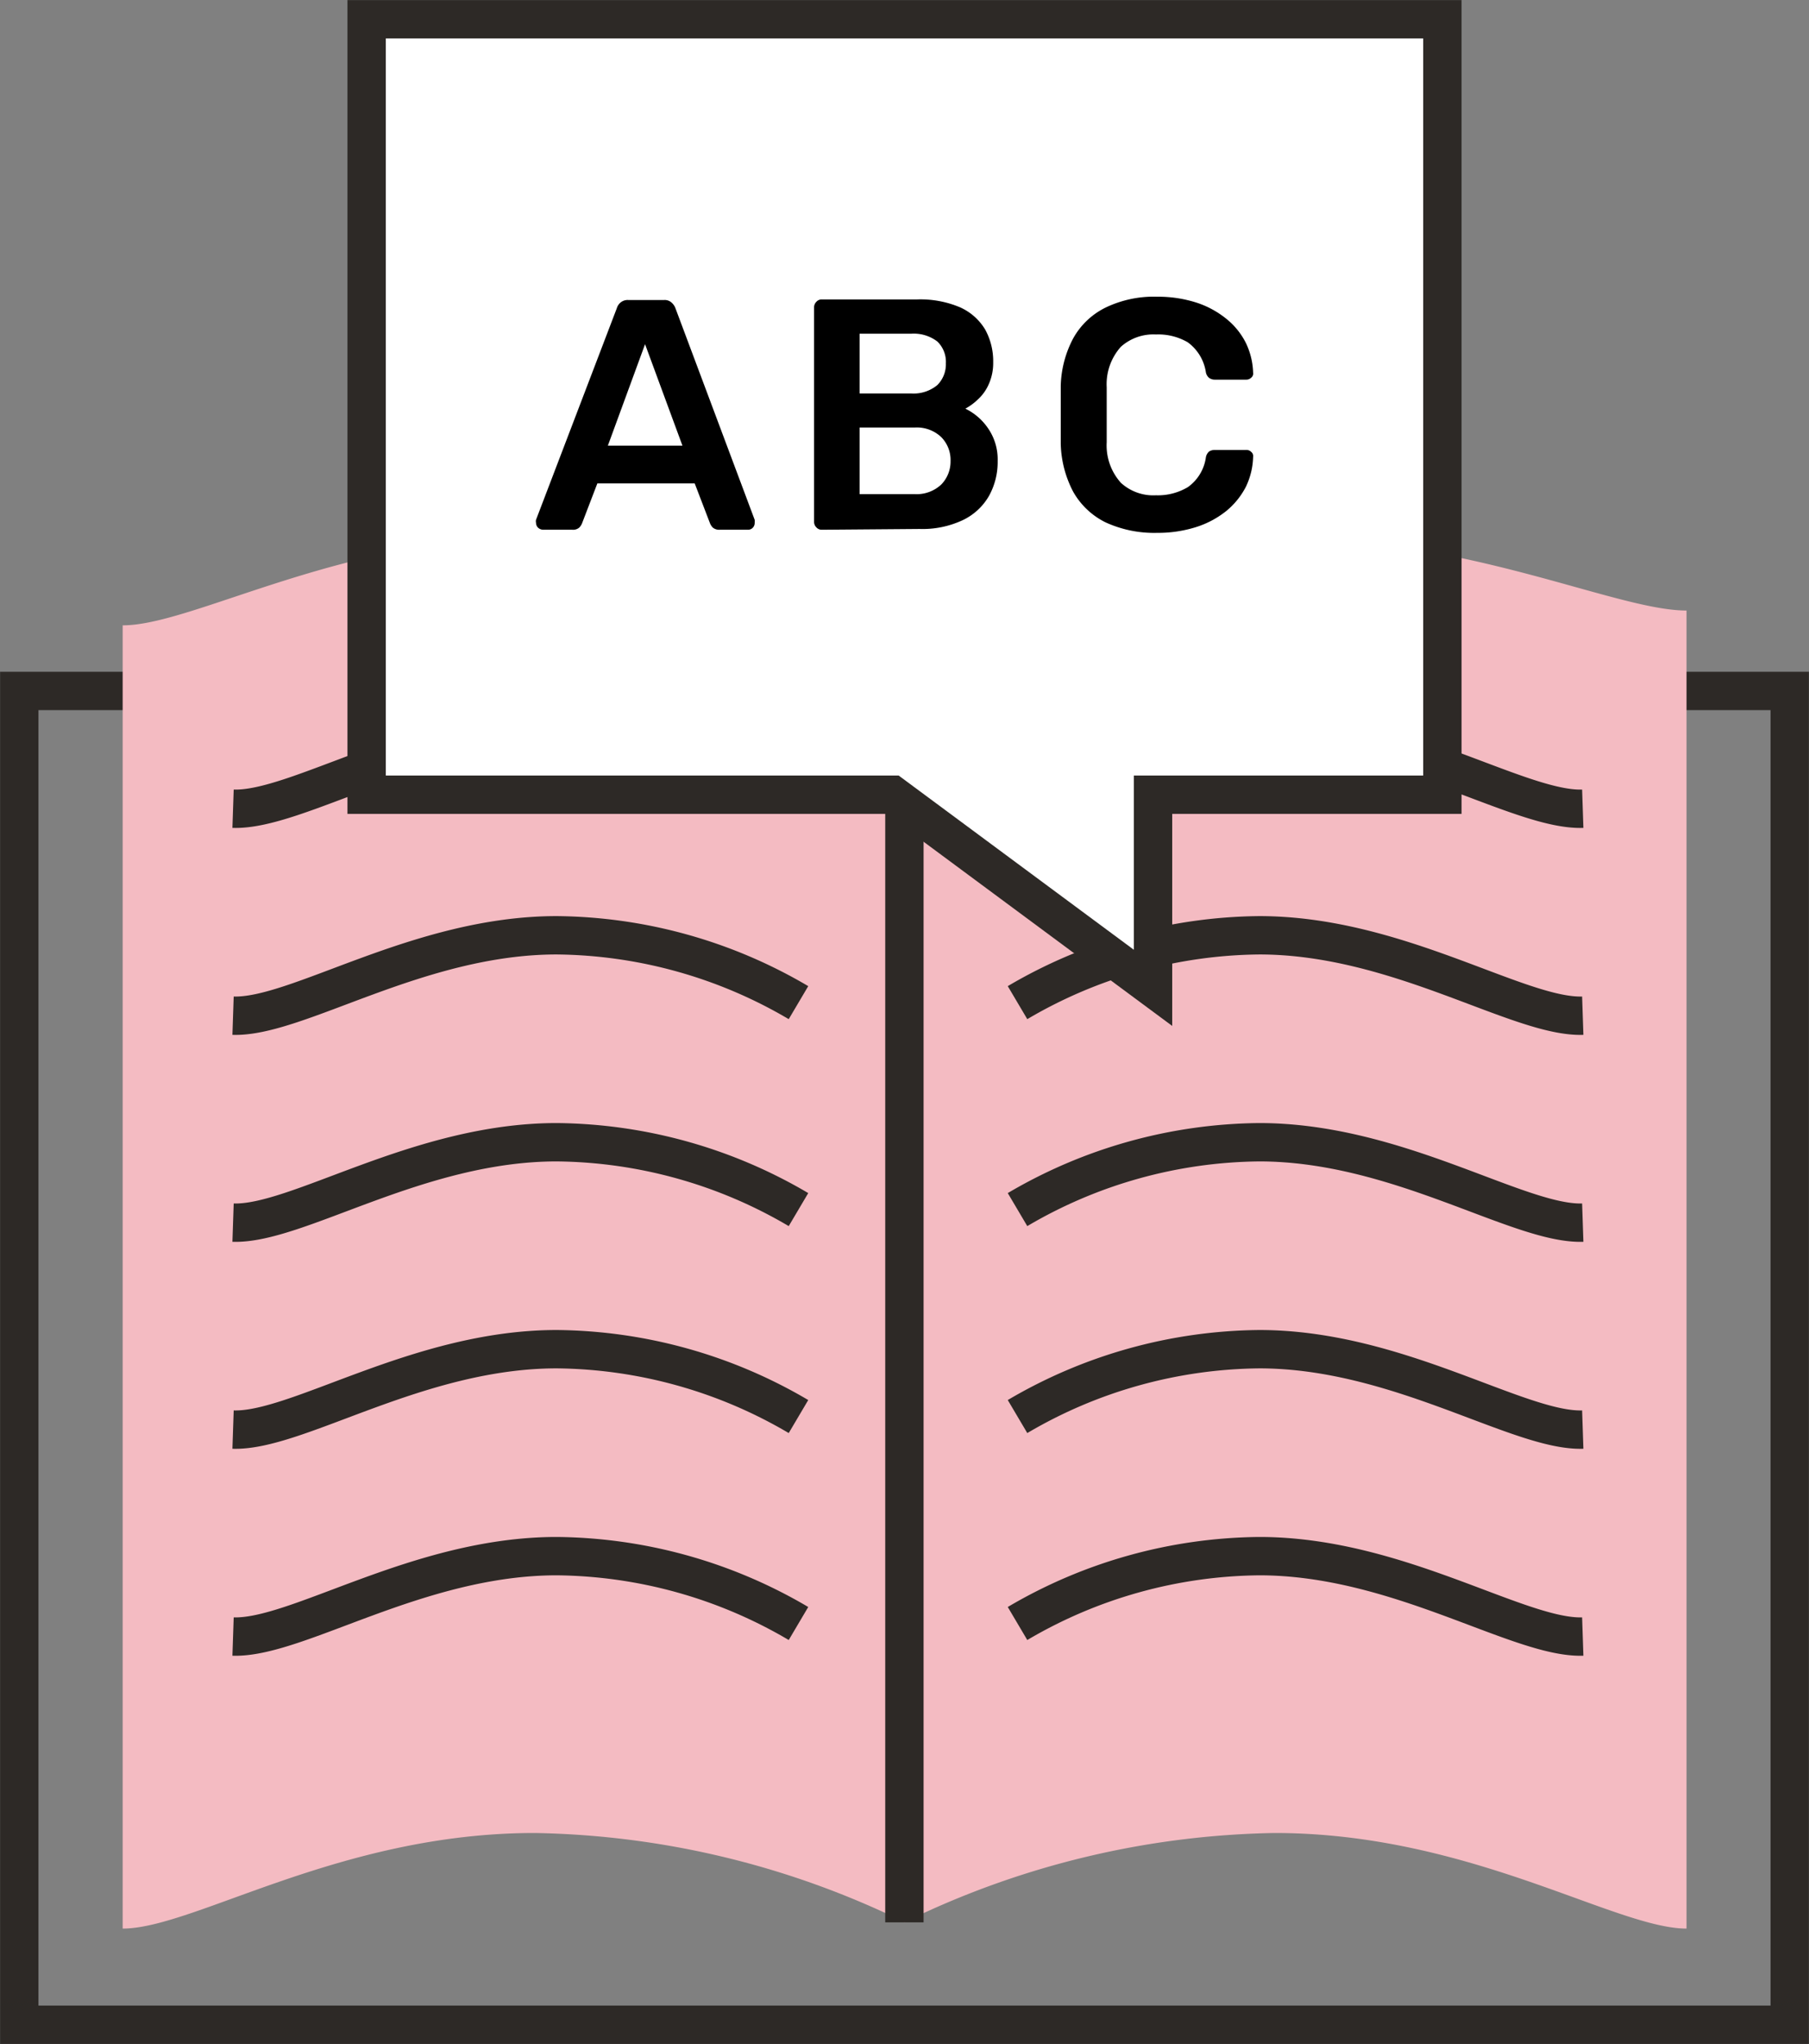 <svg id="Layer_1" data-name="Layer 1" xmlns="http://www.w3.org/2000/svg" viewBox="0 0 92.91 104.99"><rect x="0" y="0" width="92.91" height="104.99" fill="#808080" stroke="none"/><defs><style>.cls-1{fill:none;}.cls-1,.cls-3{stroke:#2d2926;stroke-miterlimit:10;stroke-width:1.97px;}.cls-2{fill:#f4bbc2;}.cls-3{fill:#fff;}</style></defs><polyline class="cls-1" points="78.98 35.49 91.92 35.49 91.92 104 0.99 104 0.99 35.49 14.03 35.49"/><path class="cls-2" d="M3645.78-371.84s-8.58-6.7-19-6.7c-10,0-17.51,4.53-21.16,4.53v66.94c3.65,0,11.13-4.91,21.16-4.91a44.9,44.9,0,0,1,19,4.58,44.9,44.9,0,0,1,19-4.58c10,0,17.51,4.91,21.16,4.91v-67.7c-3.65,0-11.14-3.77-21.16-3.77C3654.36-378.54,3645.78-371.84,3645.78-371.84Z" transform="translate(-3599.32 406.13)"/><line class="cls-1" x1="46.45" y1="36.3" x2="46.45" y2="98.74"/><path class="cls-1" d="M3651.58-365.26a24.87,24.87,0,0,1,12.42-3.46c7.12,0,13.33,4.24,16.61,4.13" transform="translate(-3599.32 406.13)"/><path class="cls-1" d="M3651.58-354.63a24.87,24.87,0,0,1,12.42-3.46c7.12,0,13.33,4.24,16.61,4.13" transform="translate(-3599.32 406.13)"/><path class="cls-1" d="M3651.58-344a24.87,24.87,0,0,1,12.42-3.46c7.12,0,13.33,4.24,16.61,4.13" transform="translate(-3599.32 406.13)"/><path class="cls-1" d="M3651.58-333.37a24.87,24.87,0,0,1,12.42-3.46c7.12,0,13.33,4.24,16.61,4.13" transform="translate(-3599.32 406.13)"/><path class="cls-1" d="M3651.58-322.74A24.87,24.87,0,0,1,3664-326.2c7.12,0,13.33,4.24,16.61,4.13" transform="translate(-3599.32 406.13)"/><path class="cls-1" d="M3640.33-365.26a24.87,24.87,0,0,0-12.42-3.46c-7.12,0-13.33,4.24-16.62,4.13" transform="translate(-3599.32 406.13)"/><path class="cls-1" d="M3640.33-354.63a24.87,24.87,0,0,0-12.42-3.46c-7.12,0-13.33,4.24-16.62,4.13" transform="translate(-3599.32 406.13)"/><path class="cls-1" d="M3640.33-344a24.87,24.87,0,0,0-12.42-3.46c-7.12,0-13.33,4.24-16.62,4.13" transform="translate(-3599.32 406.13)"/><path class="cls-1" d="M3640.33-333.37a24.87,24.87,0,0,0-12.42-3.46c-7.12,0-13.33,4.24-16.62,4.13" transform="translate(-3599.32 406.13)"/><path class="cls-1" d="M3640.33-322.74a24.87,24.87,0,0,0-12.42-3.46c-7.12,0-13.33,4.24-16.62,4.13" transform="translate(-3599.32 406.13)"/><polygon class="cls-3" points="59.22 50.74 59.22 40.82 74.08 40.82 74.08 0.99 18.83 0.99 18.83 40.82 45.83 40.82 59.22 50.74"/><path d="M3627.21-378.92a.42.42,0,0,1-.25-.1.36.36,0,0,1-.11-.26.34.34,0,0,1,0-.15L3631-390.3a.61.61,0,0,1,.19-.29.57.57,0,0,1,.4-.13h1.84a.52.52,0,0,1,.38.13.72.72,0,0,1,.2.29l4.07,10.87a.86.86,0,0,1,0,.15.35.35,0,0,1-.1.26.34.34,0,0,1-.23.1h-1.47a.51.51,0,0,1-.35-.11.69.69,0,0,1-.14-.21l-.79-2.06h-5l-.79,2.06a.69.69,0,0,1-.14.21.49.49,0,0,1-.35.11Zm3.33-4.32h3.83l-1.92-5.21Z" transform="translate(-3599.32 406.13)"/><path d="M3641.53-378.92a.36.36,0,0,1-.28-.12.4.4,0,0,1-.12-.29v-11a.41.41,0,0,1,.12-.3.36.36,0,0,1,.28-.12h4.89a5.21,5.21,0,0,1,2.22.41,2.87,2.87,0,0,1,1.28,1.14,3.37,3.37,0,0,1,.41,1.68,2.65,2.65,0,0,1-.23,1.13,2.3,2.3,0,0,1-.56.78,2.9,2.9,0,0,1-.64.47,3,3,0,0,1,1.16,1,2.81,2.81,0,0,1,.5,1.69,3.59,3.59,0,0,1-.45,1.8,3.08,3.08,0,0,1-1.35,1.24,4.86,4.86,0,0,1-2.21.45Zm1.94-7h2.65a1.91,1.91,0,0,0,1.34-.43,1.51,1.51,0,0,0,.44-1.12,1.45,1.45,0,0,0-.44-1.12,2,2,0,0,0-1.34-.4h-2.65Zm0,5.17h2.82a1.84,1.84,0,0,0,1.38-.5,1.69,1.69,0,0,0,.47-1.2,1.67,1.67,0,0,0-.48-1.23,1.82,1.82,0,0,0-1.37-.49h-2.82Z" transform="translate(-3599.32 406.13)"/><path d="M3658.76-378.76a6,6,0,0,1-2.66-.54,3.88,3.88,0,0,1-1.66-1.57,5.57,5.57,0,0,1-.64-2.45c0-.46,0-1,0-1.49s0-1,0-1.51a5.48,5.48,0,0,1,.65-2.45,3.84,3.84,0,0,1,1.67-1.57,5.73,5.73,0,0,1,2.64-.55,6.5,6.5,0,0,1,2,.3,4.79,4.79,0,0,1,1.55.84,3.73,3.73,0,0,1,1,1.24,3.75,3.75,0,0,1,.37,1.53.26.26,0,0,1-.1.25.35.35,0,0,1-.26.1h-1.6a.49.49,0,0,1-.3-.09.49.49,0,0,1-.17-.31,2.33,2.33,0,0,0-.93-1.52,3,3,0,0,0-1.63-.4,2.5,2.5,0,0,0-1.8.63,2.88,2.88,0,0,0-.73,2.08c0,.92,0,1.87,0,2.83a2.87,2.87,0,0,0,.73,2.08,2.46,2.46,0,0,0,1.8.64,3,3,0,0,0,1.64-.42,2.26,2.26,0,0,0,.92-1.5.52.52,0,0,1,.17-.33.56.56,0,0,1,.3-.08h1.6a.35.35,0,0,1,.26.1.27.27,0,0,1,.1.25,3.75,3.75,0,0,1-.37,1.54,3.94,3.94,0,0,1-1,1.24,4.78,4.78,0,0,1-1.55.83A6.5,6.5,0,0,1,3658.76-378.76Z" transform="translate(-3599.32 406.13)"/></svg>